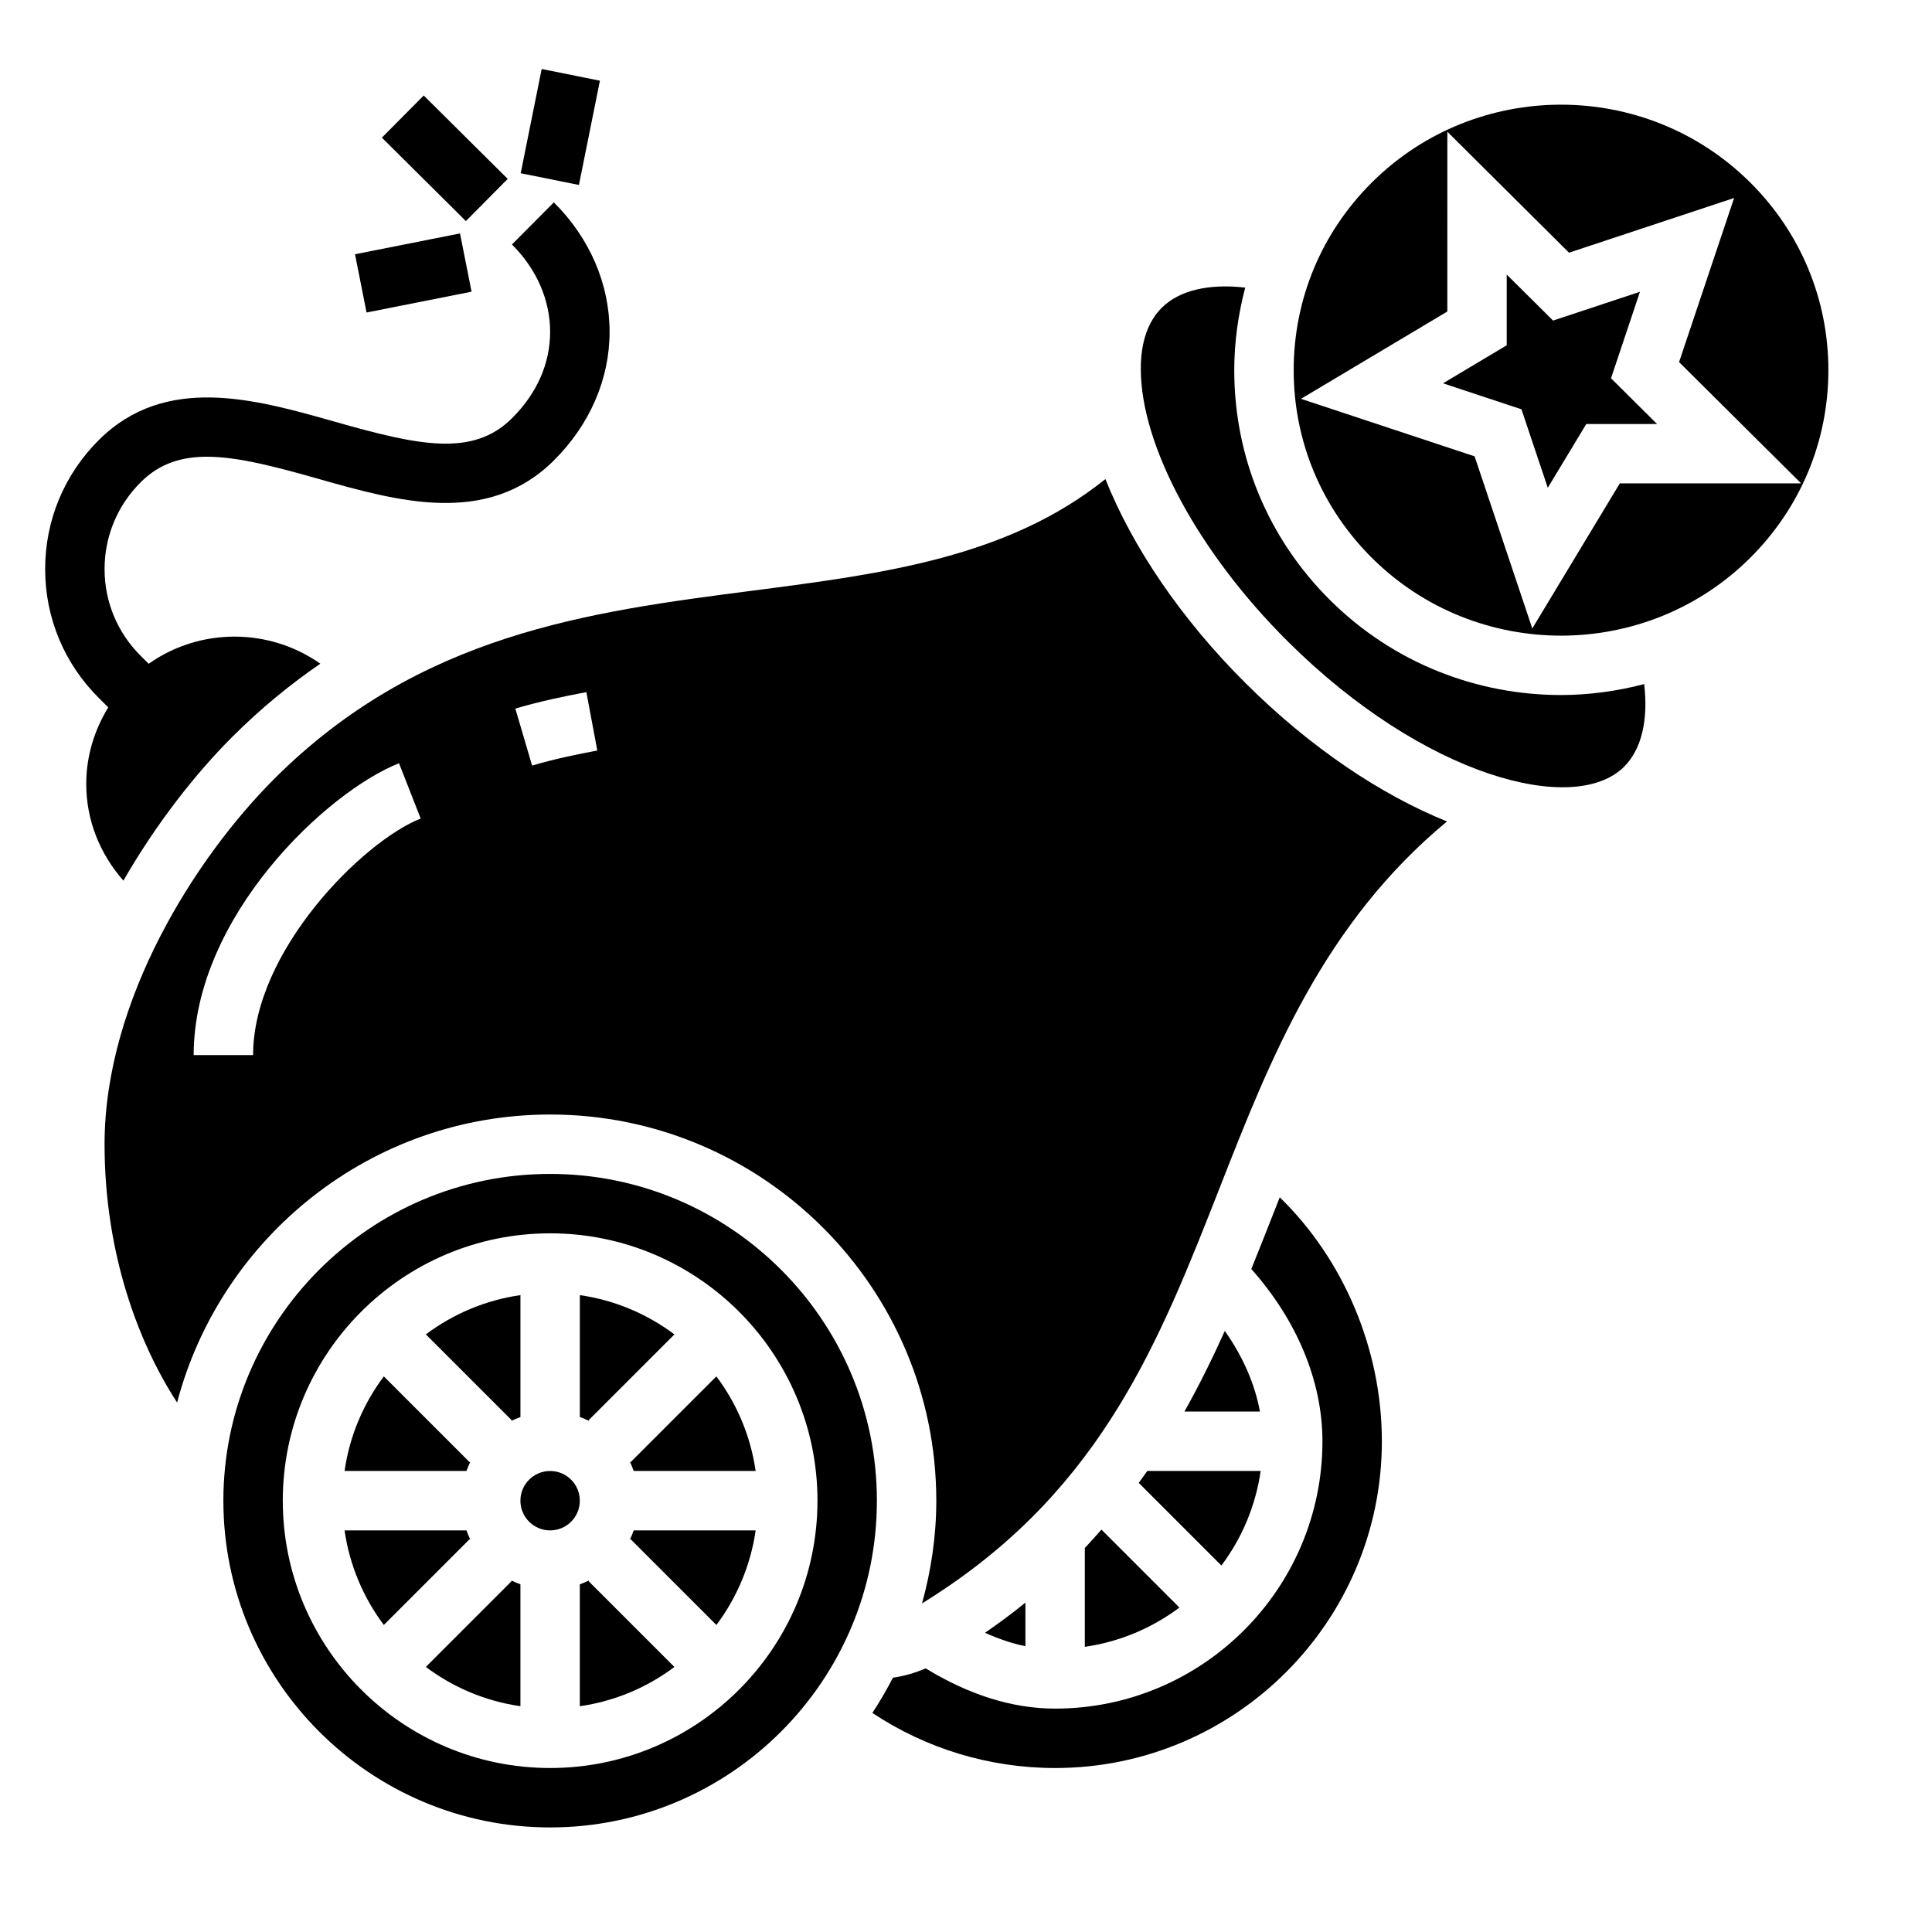 <?xml version="1.0" encoding="UTF-8"?>
<!-- Uploaded to: ICON Repo, www.iconrepo.com, Generator: ICON Repo Mixer Tools -->
<svg fill="#000000" width="800px" height="800px" version="1.1" viewBox="144 144 512 512" xmlns="http://www.w3.org/2000/svg">
 <g>
  <path d="m176.7 377.38c8.746-15.199 19.113-28.355 28.805-38.047 7.574-7.582 15.406-13.965 23.387-19.445-13.602-9.574-31.93-9.574-45.492 0.023l-2.078-2.07c-6.195-6.152-9.609-14.332-9.609-23.031 0-8.699 3.418-16.887 9.613-23.051 10.383-10.328 24.703-7.219 47.02-0.867 20.973 5.945 44.746 12.707 62.426-4.856 9.523-9.461 14.777-21.57 14.777-34.086 0-12.668-5.25-24.859-14.777-34.32l-11.098 11.164c6.519 6.484 10.117 14.711 10.117 23.148 0 8.406-3.504 16.336-10.133 22.922-10.383 10.32-24.703 7.211-47.02 0.867-20.973-5.945-44.738-12.707-62.426 4.856-9.184 9.148-14.246 21.297-14.246 34.23 0 12.926 5.07 25.074 14.258 34.195l2.465 2.457c-3.723 6.07-5.832 12.996-5.832 20.285-0.004 9.559 3.57 18.492 9.844 25.625z"/>
  <path d="m245.2 180.48 11.09-11.172 22.262 22.102-11.09 11.172z"/>
  <path d="m281.99 189.91 5.559-27.629 15.434 3.106-5.559 27.629z"/>
  <path d="m238.08 211.38 27.828-5.516 3.059 15.438-27.828 5.516z"/>
  <path d="m300.17 562.8c-0.812 0.402-1.645 0.746-2.512 1.062v32.309c9.312-1.34 17.863-5.008 25.066-10.406l-22.758-22.758z"/>
  <path d="m279.61 563-22.758 22.758c7.203 5.398 15.75 9.062 25.066 10.406v-32.309c-0.867-0.309-1.691-0.652-2.512-1.062z"/>
  <path d="m297.66 541.7c0 4.348-3.527 7.871-7.875 7.871-4.348 0-7.871-3.523-7.871-7.871 0-4.348 3.523-7.871 7.871-7.871 4.348 0 7.875 3.523 7.875 7.871"/>
  <path d="m289.79 455.1c-47.742 0-86.594 38.848-86.594 86.594 0 47.742 38.848 86.594 86.594 86.594 47.742 0 86.594-38.848 86.594-86.594 0-47.746-38.848-86.594-86.594-86.594zm0 157.44c-39.07 0-70.848-31.781-70.848-70.848 0-39.07 31.781-70.848 70.848-70.848 39.07 0 70.848 31.781 70.848 70.848 0 39.07-31.777 70.848-70.848 70.848z"/>
  <path d="m310.89 552.08 0.203-0.203 22.758 22.758c5.398-7.203 9.062-15.75 10.406-25.066h-32.309c-0.301 0.867-0.656 1.691-1.059 2.512z"/>
  <path d="m481.93 464.39c-2.078 5.289-4.164 10.605-6.32 15.91 12.035 13.508 18.852 29.688 18.852 45.648 0 39.07-31.781 70.848-70.848 70.848-11.445 0-22.953-3.723-34.297-10.66-2.684 1.148-5.559 2.031-8.676 2.465-1.668 3.211-3.465 6.336-5.457 9.344 14.188 9.426 30.98 14.598 48.43 14.598 47.742 0 86.594-38.848 86.594-86.594 0-24.473-10.188-48.246-27.062-64.652-0.402 1.031-0.805 2.055-1.215 3.094z"/>
  <path d="m279.41 520.59c0.812-0.402 1.645-0.746 2.512-1.055v-32.316c-9.312 1.34-17.863 5.008-25.066 10.406l22.758 22.758z"/>
  <path d="m268.68 552.08c-0.402-0.812-0.746-1.645-1.062-2.512h-32.305c1.34 9.312 5.008 17.863 10.406 25.066l22.758-22.758z"/>
  <path d="m299.97 520.39 22.758-22.758c-7.203-5.402-15.75-9.07-25.062-10.41v32.309c0.867 0.309 1.691 0.652 2.512 1.055z"/>
  <path d="m268.68 531.31-0.203 0.203-22.758-22.758c-5.398 7.203-9.07 15.754-10.406 25.066h32.309c0.305-0.867 0.66-1.695 1.059-2.512z"/>
  <path d="m310.89 531.31c0.402 0.812 0.746 1.645 1.055 2.512h32.309c-1.34-9.312-5.008-17.863-10.406-25.066l-22.758 22.758z"/>
  <path d="m436.94 270.96c-25.859 20.758-58.727 25.074-93.355 29.551-43.484 5.629-88.457 11.445-126.96 49.949-20.715 20.727-44.914 58.504-44.914 96.77 0 28.961 9.004 52.75 19.223 68.457 11.547-43.848 51.426-76.328 98.855-76.328 56.426 0 102.34 45.91 102.34 102.34 0 9.438-1.387 18.539-3.785 27.223 1.266-0.781 2.574-1.621 3.953-2.519 43.957-28.668 59.023-67.078 74.98-107.75 13.484-34.387 27.457-69.809 60.191-96.961-17.461-7.047-36.094-19.461-53.254-36.52-17.141-17.031-30.082-36.168-37.27-54.203zm-225.87 152.65h-15.746c0-36.762 35.434-69.887 54.418-77.336l5.746 14.648c-15.246 5.996-44.418 35.051-44.418 62.688zm73.941-76.727-4.441-15.098c6.754-2 13.305-3.32 18.82-4.359l2.906 15.469c-5.129 0.965-11.191 2.191-17.285 3.988z"/>
  <path d="m431.49 554.24v26.184c9.312-1.34 17.863-5.008 25.066-10.406l-20.664-20.664c-1.445 1.637-2.875 3.281-4.402 4.887z"/>
  <path d="m557.68 328.19c-22.168 0-44.344-8.383-61.211-25.168-16.367-16.262-25.379-37.895-25.379-60.906 0-7.504 1.055-14.832 2.906-21.898-9.621-1.102-17.438 0.699-22.098 5.328-3.699 3.684-5.582 9.141-5.574 16.23 0 20.332 15.297 48.688 38.973 72.227 36.094 35.879 75.91 46.297 89.086 33.203 4.652-4.629 6.465-12.375 5.344-21.914-7.215 1.875-14.625 2.898-22.047 2.898z"/>
  <path d="m578.61 221.32-23.031 7.637-12.281-12.195v18.742l-16.887 10.078 20.793 6.887 6.973 20.797 10.203-16.898h18.758l-12.203-12.125z"/>
  <path d="m445.77 536.97 21.914 21.914c5.398-7.203 9.062-15.75 10.406-25.066h-30.047c-0.73 1.059-1.508 2.106-2.273 3.152z"/>
  <path d="m457.88 518.08h20.02c-1.355-7.328-4.527-14.602-9.312-21.363-3.254 7.203-6.758 14.352-10.707 21.363z"/>
  <path d="m607.8 192.34c-13.816-13.738-31.969-20.602-50.113-20.602-18.145 0-36.297 6.863-50.113 20.602-13.375 13.297-20.734 30.977-20.734 49.758 0 18.797 7.367 36.465 20.734 49.75 27.629 27.473 72.605 27.473 100.23 0 13.367-13.289 20.734-30.961 20.734-49.75 0-18.781-7.352-36.457-20.734-49.758zm-34.535 79.766-23.191 38.445-15.289-45.617-46.012-15.242 38.785-23.137 0.004-47.652 32.242 32.062 43.754-14.5-14.586 43.492 32.34 32.141h-48.047z"/>
  <path d="m405.03 576.71c3.598 1.59 7.18 2.859 10.715 3.543v-11.539c-3.367 2.738-6.957 5.398-10.715 7.996z"/>
 </g>
</svg>